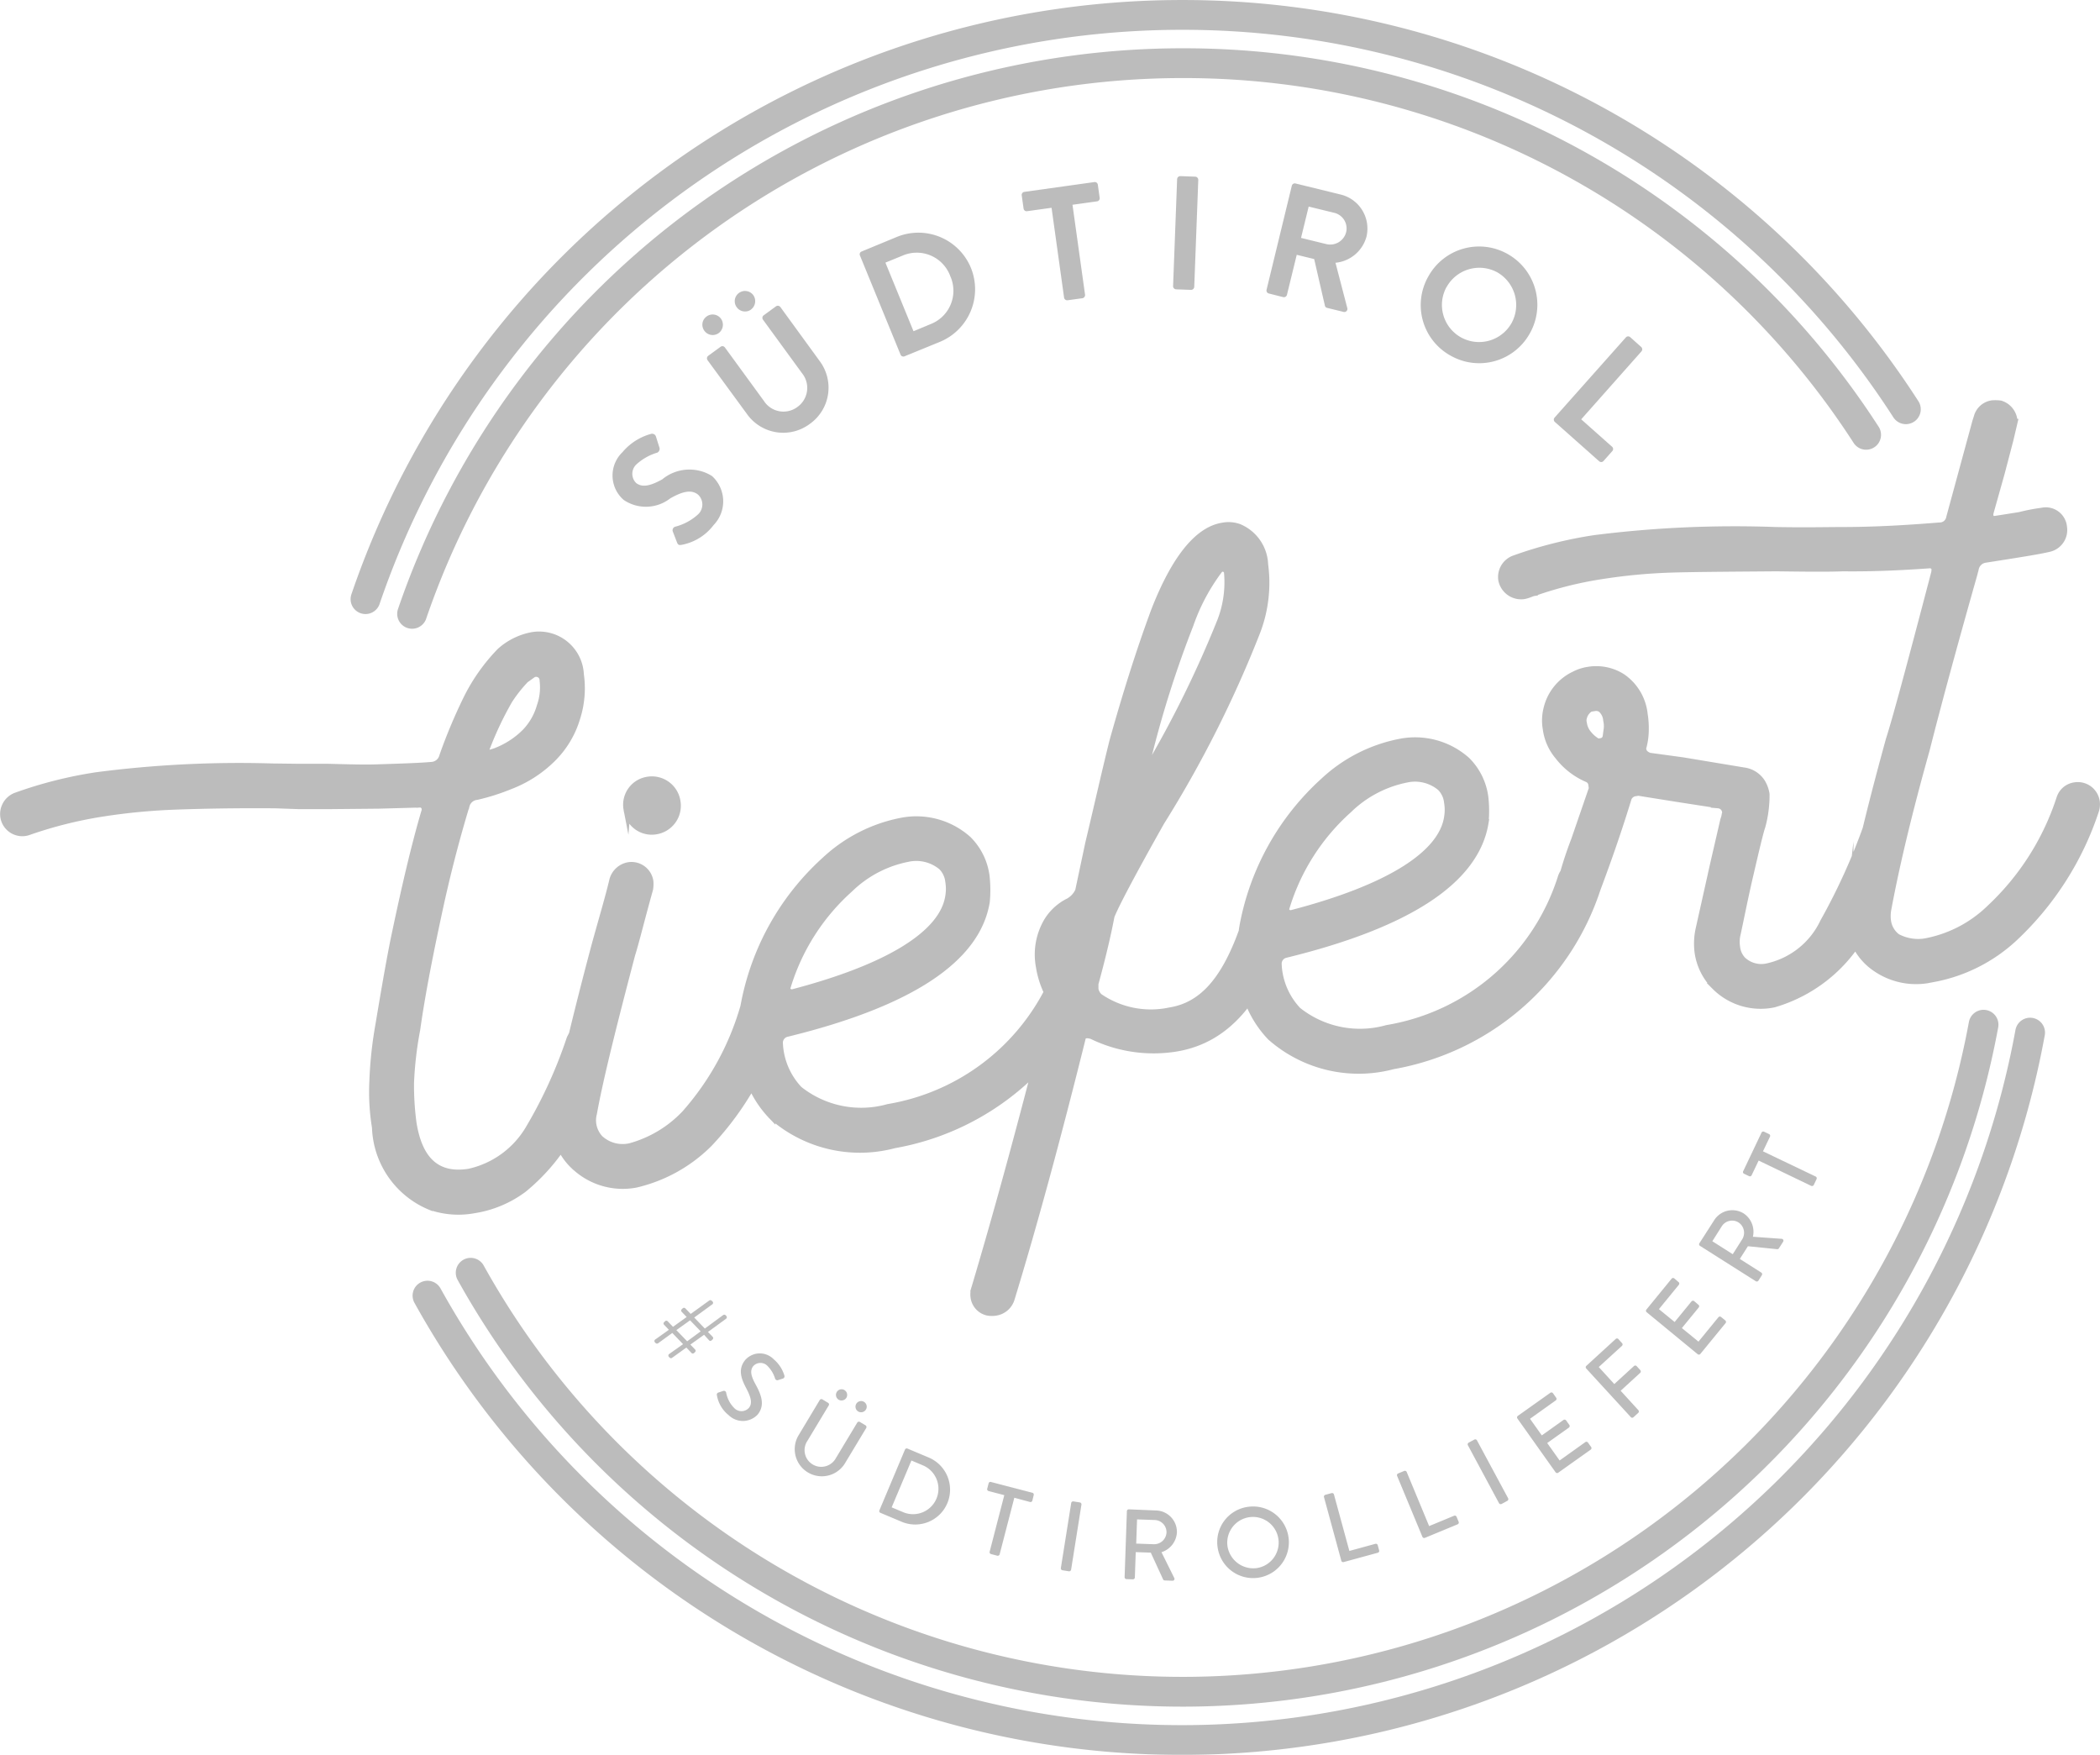 <svg xmlns="http://www.w3.org/2000/svg" width="57.181" height="47.777" viewBox="0 0 57.181 47.777">
  <g id="Gruppe_359" data-name="Gruppe 359" transform="translate(0.097 0.406)" opacity="0.3">
    <path id="Pfad_308" data-name="Pfad 308" d="M22.921,13.38a4.412,4.412,0,0,0,2.256-1.127,8.32,8.32,0,0,0,2.2-3.45A.554.554,0,0,0,27.4,8.55a.509.509,0,0,0-.588-.427.494.494,0,0,0-.4.335,7.107,7.107,0,0,1-1.917,3.009,3.419,3.419,0,0,1-1.731.9l-.081.013a1.23,1.23,0,0,1-.709-.137.665.665,0,0,1-.26-.459,1,1,0,0,1,.013-.314c.236-1.265.59-2.715,1.042-4.327.346-1.366.781-2.954,1.3-4.785l.038-.152a.324.324,0,0,1,.272-.251l.508-.08c.548-.087.954-.151,1.235-.217a.514.514,0,0,0,.386-.581A.485.485,0,0,0,25.92.647a5.129,5.129,0,0,0-.606.117l-.589.093-.061.009c-.1.016-.149-.018-.164-.119L24.51.683l.306-1.089.233-.89.112-.476a.524.524,0,0,0-.371-.5,1.067,1.067,0,0,0-.23-.005.492.492,0,0,0-.4.355l-.042.132-.71,2.61a.275.275,0,0,1-.255.228l-.021,0c-.8.065-1.687.122-2.623.124-.416,0-1.017.015-1.832,0a30.444,30.444,0,0,0-4.939.22,11.581,11.581,0,0,0-2.2.557.526.526,0,0,0-.326.572.538.538,0,0,0,.588.427c.142-.023.217-.077.3-.089a10.151,10.151,0,0,1,1.8-.452,15.284,15.284,0,0,1,1.948-.184c.642-.019,1.6-.024,2.846-.034.73.009,1.335.018,1.811,0,.855.01,1.639-.031,2.36-.082a.136.136,0,0,1,.144.122L23,2.316l-.052.2c-.61,2.323-1,3.78-1.184,4.35-.516,1.872-.866,3.342-1.07,4.415a2.9,2.9,0,0,0,0,.666,1.617,1.617,0,0,0,.7,1.138,1.93,1.93,0,0,0,1.4.319ZM14.052,6.793a.164.164,0,0,1-.147.127.156.156,0,0,1-.1,0,.908.908,0,0,1-.241-.211.573.573,0,0,1-.129-.292.263.263,0,0,1,0-.146.405.405,0,0,1,.188-.258l.1-.016a.253.253,0,0,1,.192.032.447.447,0,0,1,.153.309.7.7,0,0,1,.015.227Zm2.969,6.793a1.752,1.752,0,0,0,1.6.476,4.1,4.1,0,0,0,2.673-2.442c.265-.563.551-1.253.824-2.025a.545.545,0,0,0,.022-.253.509.509,0,0,0-.588-.427.475.475,0,0,0-.405.335,16.82,16.82,0,0,1-1.173,2.579,2.216,2.216,0,0,1-1.514,1.218.745.745,0,0,1-.694-.182.608.608,0,0,1-.159-.349.946.946,0,0,1,0-.29c.109-.5.211-1.032.347-1.616s.235-1.015.315-1.3l.028-.087a3.236,3.236,0,0,0,.112-.871.863.863,0,0,0-.112-.315.683.683,0,0,0-.487-.318l-1.667-.277-.915-.125c-.111-.045-.161-.1-.174-.181-.006-.041-.009-.061.008-.084a1.859,1.859,0,0,0,.058-.426,2.417,2.417,0,0,0-.03-.453,1.4,1.4,0,0,0-.6-1.009,1.315,1.315,0,0,0-.925-.186,1.207,1.207,0,0,0-.376.122,1.368,1.368,0,0,0-.748.93,1.306,1.306,0,0,0-.018.544,1.432,1.432,0,0,0,.326.74,1.992,1.992,0,0,0,.806.622.2.2,0,0,1,.11.17c.009.061.016.1,0,.125l-.47,1.365a10.456,10.456,0,0,0-.4,1.271.562.562,0,0,0,.615.465A.428.428,0,0,0,13.782,11c.249-.664.553-1.5.869-2.531a.237.237,0,0,1,.2-.157l.081-.013,1.046.167,1.131.175a.216.216,0,0,1,.194.177c.006.041.009.061-.008.085l-.011.064-.028.088-.284,1.231-.39,1.747a1.843,1.843,0,0,0-.022.649,1.639,1.639,0,0,0,.455.906M9.736,8.975C9.586,10,8.108,10.919,5.491,11.6a.138.138,0,0,1-.162-.1.076.076,0,0,1,.011-.064,5.848,5.848,0,0,1,1.7-2.663,3.131,3.131,0,0,1,1.575-.832,1.082,1.082,0,0,1,.931.228.673.673,0,0,1,.189.407,1.193,1.193,0,0,1,0,.4M4.919,14.962a3.624,3.624,0,0,0,3.329.783A7.149,7.149,0,0,0,13.8,10.954a.439.439,0,0,0,.022-.253.508.508,0,0,0-.588-.427.493.493,0,0,0-.4.334A6.006,6.006,0,0,1,8.088,14.73a2.718,2.718,0,0,1-2.43-.489,1.954,1.954,0,0,1-.534-1.268.261.261,0,0,1,.208-.262c3.366-.824,5.173-2.027,5.426-3.586a3.355,3.355,0,0,0-.008-.706,1.724,1.724,0,0,0-.489-.984,2.113,2.113,0,0,0-1.807-.5A4.217,4.217,0,0,0,6.375,7.988a7.044,7.044,0,0,0-2.218,3.994,4.918,4.918,0,0,0-.011,1.375,2.886,2.886,0,0,0,.775,1.605M3.562,3.626a29.557,29.557,0,0,1-2,4.063c-.018.023-.078.033-.061.009.024-.108.056-.3.122-.539a28.885,28.885,0,0,1,1.1-3.422,5.444,5.444,0,0,1,.8-1.5.13.13,0,0,1,.219.07,2.926,2.926,0,0,1-.186,1.32M-2.8,22.449a.629.629,0,0,0,.23.005A.522.522,0,0,0-2.15,22.1C-1.547,20.128-.9,17.757-.214,15c.011-.064.048-.09.129-.1a.818.818,0,0,1,.128.021,3.835,3.835,0,0,0,2.282.346c1.482-.235,2.289-1.445,2.822-2.944a.555.555,0,0,0,.023-.253.509.509,0,0,0-.588-.427.493.493,0,0,0-.4.334c-.5,1.433-1.119,2.134-2.012,2.275A2.482,2.482,0,0,1,.252,13.87a.383.383,0,0,1-.117-.211l0-.146c.184-.674.335-1.3.437-1.838.1-.267.55-1.128,1.362-2.568a31.194,31.194,0,0,0,2.6-5.156A3.724,3.724,0,0,0,4.756,2.1a1.142,1.142,0,0,0-.7-1.013.841.841,0,0,0-.443-.034c-.67.106-1.3.872-1.86,2.313C1.358,4.433.984,5.616.625,6.9.434,7.66.227,8.587-.036,9.69L-.31,10.982a.636.636,0,0,1-.266.292,1.417,1.417,0,0,0-.583.529,1.785,1.785,0,0,0-.22,1.242,2.5,2.5,0,0,0,.244.752,1.012,1.012,0,0,1,.07.176,1.816,1.816,0,0,1-.005.23c-.729,2.883-1.413,5.406-2.065,7.591a.541.541,0,0,0-.026.233.483.483,0,0,0,.359.422M-3.846,11.126c-.15,1.022-1.628,1.943-4.245,2.629a.138.138,0,0,1-.162-.1.076.076,0,0,1,.011-.064,5.846,5.846,0,0,1,1.7-2.663A3.126,3.126,0,0,1-4.966,10.1a1.082,1.082,0,0,1,.931.227.676.676,0,0,1,.189.407,1.2,1.2,0,0,1,0,.4m-4.816,5.986a3.623,3.623,0,0,0,3.329.784A7.15,7.15,0,0,0,.214,13.105a.437.437,0,0,0,.022-.253.508.508,0,0,0-.588-.427.5.5,0,0,0-.405.334,6.005,6.005,0,0,1-4.737,4.122,2.719,2.719,0,0,1-2.429-.489,1.954,1.954,0,0,1-.534-1.268.261.261,0,0,1,.208-.262c3.366-.824,5.173-2.027,5.426-3.586a3.348,3.348,0,0,0-.008-.706,1.717,1.717,0,0,0-.489-.984,2.111,2.111,0,0,0-1.807-.5,4.221,4.221,0,0,0-2.081,1.058,7.048,7.048,0,0,0-2.218,3.994,4.922,4.922,0,0,0-.011,1.376,2.884,2.884,0,0,0,.775,1.6m-5.407,1.335a1.912,1.912,0,0,0,1.705.521,4.15,4.15,0,0,0,1.99-1.106,8.125,8.125,0,0,0,1.92-3.385.543.543,0,0,0,.022-.253.509.509,0,0,0-.588-.427.494.494,0,0,0-.405.334,7.537,7.537,0,0,1-1.6,2.917,3.226,3.226,0,0,1-1.5.9.915.915,0,0,1-.826-.223.737.737,0,0,1-.186-.386.724.724,0,0,1,.016-.294c.166-.921.522-2.351,1.042-4.327.111-.351.262-.978.488-1.784a.878.878,0,0,0,.008-.209.508.508,0,0,0-.588-.427.542.542,0,0,0-.419.378c-.112.476-.289,1.066-.487,1.784-.509,1.912-.859,3.383-1.052,4.392a1.844,1.844,0,0,0-.023.649,1.645,1.645,0,0,0,.483.943m1.463-9.681a.677.677,0,0,0,.78.585.693.693,0,0,0,.581-.8.693.693,0,0,0-.8-.581.676.676,0,0,0-.561.8m-3.718-1.534a.1.1,0,0,1-.118-.085.077.077,0,0,1,.011-.065A9.249,9.249,0,0,1-15.823,5.8a3.774,3.774,0,0,1,.45-.571l.187-.134a.187.187,0,0,1,.293.141l0,.02a1.533,1.533,0,0,1-.077.7,1.681,1.681,0,0,1-.408.71,2.315,2.315,0,0,1-.812.524Zm-1.624,12.349a2.329,2.329,0,0,0,1.179.084,3.023,3.023,0,0,0,1.347-.567,5.415,5.415,0,0,0,1.376-1.7,19.066,19.066,0,0,0,.923-2.185.546.546,0,0,0,.022-.253.508.508,0,0,0-.588-.427.453.453,0,0,0-.34.22l-.127.249a12.609,12.609,0,0,1-1.128,2.468,2.523,2.523,0,0,1-1.625,1.173c-.852.135-1.359-.3-1.524-1.34a7.727,7.727,0,0,1-.068-1.092,9.834,9.834,0,0,1,.167-1.442c.147-1.043.379-2.2.657-3.475.231-1.036.468-1.906.687-2.627a.334.334,0,0,1,.293-.255,5.773,5.773,0,0,0,.911-.29,3.3,3.3,0,0,0,1.152-.745,2.592,2.592,0,0,0,.658-1.1,2.657,2.657,0,0,0,.1-1.182,1.127,1.127,0,0,0-1.313-1.062,1.8,1.8,0,0,0-.869.429,5.082,5.082,0,0,0-.9,1.267,14.462,14.462,0,0,0-.665,1.582.334.334,0,0,1-.293.255c-.307.028-.8.045-1.467.066-.352.014-.811,0-1.355-.014h-.791l-.73-.009a30.12,30.12,0,0,0-4.791.238,11.574,11.574,0,0,0-2.2.557.526.526,0,0,0-.326.572.511.511,0,0,0,.686.391,11.406,11.406,0,0,1,2-.5,16.764,16.764,0,0,1,1.988-.19c.683-.025,1.6-.045,2.721-.036l.649.023.771,0,1.392-.013,1.118-.031a.136.136,0,0,1,.145.123c.006.041.009.061-.008.084-.271.917-.544,2.084-.84,3.5-.116.58-.247,1.329-.407,2.291a11.012,11.012,0,0,0-.168,1.567,5.967,5.967,0,0,0,.072,1.238,2.417,2.417,0,0,0,1.507,2.155" transform="translate(29.583 12.865)" fill="#1f1f1f"/>
    <path id="Pfad_309" data-name="Pfad 309" d="M22.921,13.38a4.412,4.412,0,0,0,2.256-1.127,8.32,8.32,0,0,0,2.2-3.45A.554.554,0,0,0,27.4,8.55a.509.509,0,0,0-.588-.427.494.494,0,0,0-.4.335,7.107,7.107,0,0,1-1.917,3.009,3.419,3.419,0,0,1-1.731.9l-.081.013a1.23,1.23,0,0,1-.709-.137.665.665,0,0,1-.26-.459,1,1,0,0,1,.013-.314c.236-1.265.59-2.715,1.042-4.327.346-1.366.781-2.954,1.3-4.785l.038-.152a.324.324,0,0,1,.272-.251l.508-.08c.548-.087.954-.151,1.235-.217a.514.514,0,0,0,.386-.581A.485.485,0,0,0,25.92.647a5.129,5.129,0,0,0-.606.117l-.589.093-.061.009c-.1.016-.149-.018-.164-.119L24.51.683l.306-1.089.233-.89.112-.476a.524.524,0,0,0-.371-.5,1.067,1.067,0,0,0-.23-.005.492.492,0,0,0-.4.355l-.042.132-.71,2.61a.275.275,0,0,1-.255.228l-.021,0c-.8.065-1.687.122-2.623.124-.416,0-1.017.015-1.832,0a30.444,30.444,0,0,0-4.939.22,11.581,11.581,0,0,0-2.2.557.526.526,0,0,0-.326.572.538.538,0,0,0,.588.427c.142-.023.217-.077.3-.089a10.151,10.151,0,0,1,1.8-.452,15.284,15.284,0,0,1,1.948-.184c.642-.019,1.6-.024,2.846-.034.73.009,1.335.018,1.811,0,.855.01,1.639-.031,2.36-.082a.136.136,0,0,1,.144.122L23,2.316l-.052.2c-.61,2.323-1,3.78-1.184,4.35-.516,1.872-.866,3.342-1.07,4.415a2.9,2.9,0,0,0,0,.666,1.617,1.617,0,0,0,.7,1.138,1.93,1.93,0,0,0,1.4.319ZM14.052,6.793a.164.164,0,0,1-.147.127.156.156,0,0,1-.1,0,.908.908,0,0,1-.241-.211.573.573,0,0,1-.129-.292.263.263,0,0,1,0-.146.405.405,0,0,1,.188-.258l.1-.016a.253.253,0,0,1,.192.032.447.447,0,0,1,.153.309.7.7,0,0,1,.015.227Zm2.969,6.793a1.752,1.752,0,0,0,1.6.476,4.1,4.1,0,0,0,2.673-2.442c.265-.563.551-1.253.824-2.025a.545.545,0,0,0,.022-.253.509.509,0,0,0-.588-.427.475.475,0,0,0-.405.335,16.82,16.82,0,0,1-1.173,2.579,2.216,2.216,0,0,1-1.514,1.218.745.745,0,0,1-.694-.182.608.608,0,0,1-.159-.349.946.946,0,0,1,0-.29c.109-.5.211-1.032.347-1.616s.235-1.015.315-1.3l.028-.087a3.236,3.236,0,0,0,.112-.871.863.863,0,0,0-.112-.315.683.683,0,0,0-.487-.318l-1.667-.277-.915-.125c-.111-.045-.161-.1-.174-.181-.006-.041-.009-.061.008-.084a1.859,1.859,0,0,0,.058-.426,2.417,2.417,0,0,0-.03-.453,1.4,1.4,0,0,0-.6-1.009,1.315,1.315,0,0,0-.925-.186,1.207,1.207,0,0,0-.376.122,1.368,1.368,0,0,0-.748.93,1.306,1.306,0,0,0-.018.544,1.432,1.432,0,0,0,.326.74,1.992,1.992,0,0,0,.806.622.2.2,0,0,1,.11.17c.009.061.016.1,0,.125l-.47,1.365a10.456,10.456,0,0,0-.4,1.271.562.562,0,0,0,.615.465A.428.428,0,0,0,13.782,11c.249-.664.553-1.5.869-2.531a.237.237,0,0,1,.2-.157l.081-.013,1.046.167,1.131.175a.216.216,0,0,1,.194.177c.006.041.009.061-.008.085l-.011.064-.028.088-.284,1.231-.39,1.747a1.843,1.843,0,0,0-.022.649A1.639,1.639,0,0,0,17.022,13.586ZM9.736,8.975C9.586,10,8.108,10.919,5.491,11.6a.138.138,0,0,1-.162-.1.076.076,0,0,1,.011-.064,5.848,5.848,0,0,1,1.7-2.663,3.131,3.131,0,0,1,1.575-.832,1.082,1.082,0,0,1,.931.228.673.673,0,0,1,.189.407A1.193,1.193,0,0,1,9.736,8.975ZM4.919,14.962a3.624,3.624,0,0,0,3.329.783A7.149,7.149,0,0,0,13.8,10.954a.439.439,0,0,0,.022-.253.508.508,0,0,0-.588-.427.493.493,0,0,0-.4.334A6.006,6.006,0,0,1,8.088,14.73a2.718,2.718,0,0,1-2.43-.489,1.954,1.954,0,0,1-.534-1.268.261.261,0,0,1,.208-.262c3.366-.824,5.173-2.027,5.426-3.586a3.355,3.355,0,0,0-.008-.706,1.724,1.724,0,0,0-.489-.984,2.113,2.113,0,0,0-1.807-.5A4.217,4.217,0,0,0,6.375,7.988a7.044,7.044,0,0,0-2.218,3.994,4.918,4.918,0,0,0-.011,1.375A2.886,2.886,0,0,0,4.919,14.962ZM3.562,3.626a29.557,29.557,0,0,1-2,4.063c-.018.023-.078.033-.061.009.024-.108.056-.3.122-.539a28.885,28.885,0,0,1,1.1-3.422,5.444,5.444,0,0,1,.8-1.5.13.13,0,0,1,.219.07A2.926,2.926,0,0,1,3.562,3.626ZM-2.8,22.449a.629.629,0,0,0,.23.005A.522.522,0,0,0-2.15,22.1C-1.547,20.128-.9,17.757-.214,15c.011-.064.048-.09.129-.1a.818.818,0,0,1,.128.021,3.835,3.835,0,0,0,2.282.346c1.482-.235,2.289-1.445,2.822-2.944a.555.555,0,0,0,.023-.253.509.509,0,0,0-.588-.427.493.493,0,0,0-.4.334c-.5,1.433-1.119,2.134-2.012,2.275A2.482,2.482,0,0,1,.252,13.87a.383.383,0,0,1-.117-.211l0-.146c.184-.674.335-1.3.437-1.838.1-.267.55-1.128,1.362-2.568a31.194,31.194,0,0,0,2.6-5.156A3.724,3.724,0,0,0,4.756,2.1a1.142,1.142,0,0,0-.7-1.013.841.841,0,0,0-.443-.034c-.67.106-1.3.872-1.86,2.313C1.358,4.433.984,5.616.625,6.9.434,7.66.227,8.587-.036,9.69L-.31,10.982a.636.636,0,0,1-.266.292,1.417,1.417,0,0,0-.583.529,1.785,1.785,0,0,0-.22,1.242,2.5,2.5,0,0,0,.244.752,1.012,1.012,0,0,1,.07.176,1.816,1.816,0,0,1-.005.23c-.729,2.883-1.413,5.406-2.065,7.591a.541.541,0,0,0-.026.233A.483.483,0,0,0-2.8,22.449ZM-3.846,11.126c-.15,1.022-1.628,1.943-4.245,2.629a.138.138,0,0,1-.162-.1.076.076,0,0,1,.011-.064,5.846,5.846,0,0,1,1.7-2.663A3.126,3.126,0,0,1-4.966,10.1a1.082,1.082,0,0,1,.931.227.676.676,0,0,1,.189.407A1.2,1.2,0,0,1-3.846,11.126Zm-4.816,5.986a3.623,3.623,0,0,0,3.329.784A7.15,7.15,0,0,0,.214,13.105a.437.437,0,0,0,.022-.253.508.508,0,0,0-.588-.427.5.5,0,0,0-.405.334,6.005,6.005,0,0,1-4.737,4.122,2.719,2.719,0,0,1-2.429-.489,1.954,1.954,0,0,1-.534-1.268.261.261,0,0,1,.208-.262c3.366-.824,5.173-2.027,5.426-3.586a3.348,3.348,0,0,0-.008-.706,1.717,1.717,0,0,0-.489-.984,2.111,2.111,0,0,0-1.807-.5,4.221,4.221,0,0,0-2.081,1.058,7.048,7.048,0,0,0-2.218,3.994,4.922,4.922,0,0,0-.011,1.376A2.884,2.884,0,0,0-8.662,17.113Zm-5.407,1.335a1.912,1.912,0,0,0,1.705.521,4.15,4.15,0,0,0,1.99-1.106,8.125,8.125,0,0,0,1.92-3.385.543.543,0,0,0,.022-.253.509.509,0,0,0-.588-.427.494.494,0,0,0-.405.334,7.537,7.537,0,0,1-1.6,2.917,3.226,3.226,0,0,1-1.5.9.915.915,0,0,1-.826-.223.737.737,0,0,1-.186-.386.724.724,0,0,1,.016-.294c.166-.921.522-2.351,1.042-4.327.111-.351.262-.978.488-1.784a.878.878,0,0,0,.008-.209.508.508,0,0,0-.588-.427.542.542,0,0,0-.419.378c-.112.476-.289,1.066-.487,1.784-.509,1.912-.859,3.383-1.052,4.392a1.844,1.844,0,0,0-.023.649A1.645,1.645,0,0,0-14.07,18.448Zm1.463-9.681a.677.677,0,0,0,.78.585.693.693,0,0,0,.581-.8.693.693,0,0,0-.8-.581A.676.676,0,0,0-12.606,8.767Zm-3.718-1.534a.1.1,0,0,1-.118-.085.077.077,0,0,1,.011-.065A9.249,9.249,0,0,1-15.823,5.8a3.774,3.774,0,0,1,.45-.571l.187-.134a.187.187,0,0,1,.293.141l0,.02a1.533,1.533,0,0,1-.077.7,1.681,1.681,0,0,1-.408.71,2.315,2.315,0,0,1-.812.524Zm-1.624,12.349a2.329,2.329,0,0,0,1.179.084,3.023,3.023,0,0,0,1.347-.567,5.415,5.415,0,0,0,1.376-1.7,19.066,19.066,0,0,0,.923-2.185.546.546,0,0,0,.022-.253.508.508,0,0,0-.588-.427.453.453,0,0,0-.34.22l-.127.249a12.609,12.609,0,0,1-1.128,2.468,2.523,2.523,0,0,1-1.625,1.173c-.852.135-1.359-.3-1.524-1.34a7.727,7.727,0,0,1-.068-1.092,9.834,9.834,0,0,1,.167-1.442c.147-1.043.379-2.2.657-3.475.231-1.036.468-1.906.687-2.627a.334.334,0,0,1,.293-.255,5.773,5.773,0,0,0,.911-.29,3.3,3.3,0,0,0,1.152-.745,2.592,2.592,0,0,0,.658-1.1,2.657,2.657,0,0,0,.1-1.182,1.127,1.127,0,0,0-1.313-1.062,1.8,1.8,0,0,0-.869.429,5.082,5.082,0,0,0-.9,1.267,14.462,14.462,0,0,0-.665,1.582.334.334,0,0,1-.293.255c-.307.028-.8.045-1.467.066-.352.014-.811,0-1.355-.014h-.791l-.73-.009a30.12,30.12,0,0,0-4.791.238,11.574,11.574,0,0,0-2.2.557.526.526,0,0,0-.326.572.511.511,0,0,0,.686.391,11.406,11.406,0,0,1,2-.5,16.764,16.764,0,0,1,1.988-.19c.683-.025,1.6-.045,2.721-.036l.649.023.771,0,1.392-.013,1.118-.031a.136.136,0,0,1,.145.123c.006.041.009.061-.008.084-.271.917-.544,2.084-.84,3.5-.116.58-.247,1.329-.407,2.291a11.012,11.012,0,0,0-.168,1.567,5.967,5.967,0,0,0,.072,1.238A2.417,2.417,0,0,0-17.949,19.583Z" transform="translate(29.583 12.865)" fill="none" stroke="#1f1f1f" stroke-miterlimit="20.207" stroke-width="0.189"/>
    <path id="Pfad_310" data-name="Pfad 310" d="M27.744-6.94A22.111,22.111,0,0,0,9.133-17.058,22.17,22.17,0,0,0-11.848-2.066" transform="translate(22.972 18.372)" fill="none" stroke="#1f1f1f" stroke-linecap="round" stroke-width="0.811"/>
    <path id="Pfad_311" data-name="Pfad 311" d="M-9.305,31.431a22.175,22.175,0,0,0,41.194-6.753" transform="translate(22.024 2.814)" fill="none" stroke="#1f1f1f" stroke-linecap="round" stroke-width="0.811"/>
    <path id="Pfad_312" data-name="Pfad 312" d="M28.073-8.417A23.413,23.413,0,0,0,8.357-19.153,23.488,23.488,0,0,0-13.87-3.247" transform="translate(23.725 19.153)" fill="none" stroke="#1f1f1f" stroke-linecap="round" stroke-width="0.811"/>
    <path id="Pfad_313" data-name="Pfad 313" d="M-11.179,32.181A23.482,23.482,0,0,0,32.459,25.02" transform="translate(22.722 2.687)" fill="none" stroke="#1f1f1f" stroke-linecap="round" stroke-width="0.811"/>
    <path id="Pfad_314" data-name="Pfad 314" d="M22.509-5.581a.084.084,0,0,0,.008.119l1.206,1.07a.083.083,0,0,0,.118-.007l.24-.27a.084.084,0,0,0-.007-.119l-.84-.746,1.641-1.85a.087.087,0,0,0-.007-.119l-.3-.268a.083.083,0,0,0-.118.007Zm-2.94-3.555a1.021,1.021,0,0,1,1.379-.4,1.024,1.024,0,0,1,.388,1.384,1.016,1.016,0,0,1-1.378.386,1.012,1.012,0,0,1-.389-1.374m-.5-.28a1.572,1.572,0,0,0,.609,2.153,1.576,1.576,0,0,0,2.157-.607,1.584,1.584,0,0,0-.609-2.163,1.579,1.579,0,0,0-2.157.617m-3.464-1.053.208-.853.7.171a.438.438,0,0,1,.322.519.448.448,0,0,1-.531.334Zm-.939,1.413a.084.084,0,0,0,.061.1l.394.1a.087.087,0,0,0,.1-.061l.267-1.092.475.116.293,1.274a.076.076,0,0,0,.059.055l.449.11a.084.084,0,0,0,.1-.107l-.321-1.231a.971.971,0,0,0,.844-.711.953.953,0,0,0-.708-1.148l-1.225-.3a.084.084,0,0,0-.1.061Zm-2.545-.1a.087.087,0,0,0,.08.087l.409.015a.087.087,0,0,0,.087-.08l.11-2.915a.087.087,0,0,0-.08-.087l-.409-.015a.087.087,0,0,0-.087.08Zm-2.968.314a.086.086,0,0,0,.094.071l.406-.056a.087.087,0,0,0,.071-.095l-.342-2.449.668-.093a.084.084,0,0,0,.072-.095l-.05-.358a.084.084,0,0,0-.095-.072l-1.907.267A.083.083,0,0,0,8-11.629l.05.358a.083.083,0,0,0,.094.071l.668-.093Zm-4.1.914L4.288-9.8l.465-.19a.972.972,0,0,1,1.3.555.974.974,0,0,1-.537,1.31ZM4.7-7.295a.083.083,0,0,0,.105.047l.967-.395A1.549,1.549,0,0,0,6.615-9.66,1.547,1.547,0,0,0,4.6-10.5l-.967.4A.082.082,0,0,0,3.592-10ZM-.252-7.881a.284.284,0,0,0,.061-.394.28.28,0,0,0-.391-.058.276.276,0,0,0-.06.388.28.28,0,0,0,.39.064m.88-.642a.285.285,0,0,0,.061-.394A.28.28,0,0,0,.3-8.974a.276.276,0,0,0-.061.388.28.28,0,0,0,.39.064Zm-.1,2.858a1.209,1.209,0,0,0,1.7.257,1.209,1.209,0,0,0,.279-1.7L1.427-8.592a.087.087,0,0,0-.117-.019l-.338.247a.084.084,0,0,0-.018.117l1.065,1.46a.636.636,0,0,1-.128.917A.633.633,0,0,1,.98-6.034L-.083-7.491A.084.084,0,0,0-.2-7.509l-.338.247a.087.087,0,0,0-.018.117ZM-1.267-2.115a1.421,1.421,0,0,0,.876-.539A.93.93,0,0,0-.435-3.991,1.161,1.161,0,0,0-1.788-3.9c-.337.187-.549.225-.711.1a.351.351,0,0,1,0-.5,1.452,1.452,0,0,1,.573-.326.116.116,0,0,0,.056-.153l-.091-.288a.109.109,0,0,0-.13-.071,1.551,1.551,0,0,0-.782.5.88.88,0,0,0,.036,1.3A1.078,1.078,0,0,0-1.573-3.38c.349-.2.588-.246.763-.1A.368.368,0,0,1-.8-2.959a1.46,1.46,0,0,1-.63.347.1.1,0,0,0-.07.136l.114.295c.03.075.061.072.117.066" transform="translate(19.724 16.544)" fill="#1f1f1f"/>
    <path id="Pfad_315" data-name="Pfad 315" d="M30.171,30.794a.054.054,0,0,0,.069-.024l.077-.162a.053.053,0,0,0-.024-.068l-1.436-.687.191-.4a.052.052,0,0,0-.024-.069l-.137-.065a.052.052,0,0,0-.069.024l-.5,1.052a.051.051,0,0,0,.024.069l.137.065a.051.051,0,0,0,.069-.024l.191-.4Zm-2.137,1.86-.556-.353.258-.408a.333.333,0,0,1,.45-.107.337.337,0,0,1,.107.46Zm.628.736a.052.052,0,0,0,.071-.016l.094-.149a.052.052,0,0,0-.016-.071l-.584-.371.22-.346.8.081a.05.05,0,0,0,.044-.024l.114-.178a.051.051,0,0,0-.042-.081l-.78-.056a.6.6,0,0,0-.25-.634.585.585,0,0,0-.807.188l-.4.623a.051.051,0,0,0,.016.071ZM27.08,35.377a.051.051,0,0,0,.072-.008l.687-.839a.052.052,0,0,0-.008-.073l-.115-.094a.051.051,0,0,0-.072.007l-.543.664-.452-.369.459-.561a.051.051,0,0,0-.007-.072l-.117-.1a.053.053,0,0,0-.073.007l-.459.561-.428-.35.543-.664a.052.052,0,0,0-.008-.073l-.117-.1a.052.052,0,0,0-.073.008l-.686.84a.051.051,0,0,0,.007.072Zm-1.82,1.714a.051.051,0,0,0,.073,0l.13-.119a.053.053,0,0,0,0-.073l-.481-.527.534-.489a.053.053,0,0,0,0-.073l-.1-.11a.053.053,0,0,0-.073,0l-.534.489-.423-.463.633-.578a.051.051,0,0,0,0-.073l-.1-.112a.051.051,0,0,0-.073,0l-.8.732a.051.051,0,0,0,0,.073Zm-2.05,1.5a.051.051,0,0,0,.072.012l.884-.628a.052.052,0,0,0,.012-.072l-.086-.121a.052.052,0,0,0-.072-.012l-.7.5-.338-.475.59-.42a.052.052,0,0,0,.013-.072l-.088-.124a.054.054,0,0,0-.072-.012l-.59.42-.321-.452.7-.5a.052.052,0,0,0,.013-.072l-.088-.124a.052.052,0,0,0-.072-.012l-.884.628a.051.051,0,0,0-.013.072Zm-1.54.842a.054.054,0,0,0,.07.021l.157-.085a.055.055,0,0,0,.021-.07l-.851-1.581A.053.053,0,0,0,21,37.7l-.157.085a.053.053,0,0,0-.021.07Zm-2.086.916a.052.052,0,0,0,.067.028l.892-.369a.053.053,0,0,0,.028-.068l-.057-.137a.051.051,0,0,0-.068-.028l-.679.281-.611-1.473a.053.053,0,0,0-.068-.028l-.165.068a.051.051,0,0,0-.028.067ZM17.376,41a.051.051,0,0,0,.063.036l.931-.254a.051.051,0,0,0,.036-.063l-.039-.144a.052.052,0,0,0-.063-.036l-.709.194-.42-1.539a.053.053,0,0,0-.063-.036l-.172.047a.052.052,0,0,0-.036.063Zm-3.1-.4a.7.7,0,1,1,.794.6.711.711,0,0,1-.794-.6m-.268.038a.975.975,0,1,0,.827-1.106.967.967,0,0,0-.827,1.106m-2.217-.105.023-.659.482.017a.332.332,0,0,1,.32.334.337.337,0,0,1-.342.325Zm-.316.914a.052.052,0,0,0,.05.053l.176.006a.054.054,0,0,0,.053-.05l.024-.691.41.014.336.731a.049.049,0,0,0,.043.026l.211.008a.051.051,0,0,0,.048-.077l-.347-.7a.6.6,0,0,0,.42-.536.584.584,0,0,0-.57-.6L11.59,39.6a.052.052,0,0,0-.053.05ZM9.739,41.2a.053.053,0,0,0,.043.059l.177.028a.054.054,0,0,0,.059-.043l.282-1.773a.053.053,0,0,0-.043-.059l-.177-.028a.053.053,0,0,0-.059.043ZM7.8,40.755a.053.053,0,0,0,.037.063l.172.045a.054.054,0,0,0,.063-.037l.4-1.541L8.9,39.4a.052.052,0,0,0,.063-.037L9,39.212a.051.051,0,0,0-.036-.063l-1.129-.294a.051.051,0,0,0-.063.037l-.038.147a.051.051,0,0,0,.037.063l.428.112ZM5.132,39.546l.538-1.275.33.139a.692.692,0,0,1-.537,1.275Zm-.334.082a.051.051,0,0,0,.025.066l.575.242a.949.949,0,1,0,.737-1.749l-.575-.242a.051.051,0,0,0-.065.028Zm-1.11-3.013a.156.156,0,0,0,.212-.053.154.154,0,0,0-.054-.209.151.151,0,0,0-.208.052.153.153,0,0,0,.05.21m.533.321a.155.155,0,0,0,.211-.053.153.153,0,1,0-.211.053ZM2.588,37.6a.738.738,0,0,0,1.264.761l.588-.976a.054.054,0,0,0-.018-.071l-.156-.093a.052.052,0,0,0-.071.018l-.58.964a.454.454,0,1,1-.774-.472l.578-.96A.05.05,0,0,0,3.4,36.7l-.155-.094a.054.054,0,0,0-.071.018ZM.375,36.5a.875.875,0,0,0,.316.534.553.553,0,0,0,.792-.014c.209-.256.1-.541-.066-.839-.116-.215-.149-.363-.051-.483a.266.266,0,0,1,.392.005.834.834,0,0,1,.2.337.064.064,0,0,0,.09.039l.118-.037a.065.065,0,0,0,.046-.082.919.919,0,0,0-.287-.441.53.53,0,0,0-.778.012c-.2.244-.122.492.018.758s.182.425.078.551a.273.273,0,0,1-.4,0,.8.8,0,0,1-.218-.42.061.061,0,0,0-.085-.041c-.041.012-.084.029-.125.041s-.047.045-.042.078M-.73,34.721l.373-.267.289.3-.368.271Zm-.575.255a.05.05,0,0,0-.008.078l.017.018a.053.053,0,0,0,.067.008l.388-.282.293.305-.378.268a.052.052,0,0,0-.008.078l.019.02a.051.051,0,0,0,.067.007l.39-.28.142.149a.047.047,0,0,0,.067,0l.028-.026a.049.049,0,0,0,0-.071l-.128-.133.373-.267L.162,35a.045.045,0,0,0,.067,0l.028-.026a.05.05,0,0,0,0-.072L.13,34.771l.491-.358a.051.051,0,0,0,.008-.078l-.017-.018a.055.055,0,0,0-.067-.007l-.5.368-.289-.3.491-.358a.051.051,0,0,0,.009-.077L.231,33.92a.052.052,0,0,0-.065-.006l-.506.366-.147-.152a.051.051,0,0,0-.071,0l-.027.026a.048.048,0,0,0,0,.069l.135.141-.372.267-.145-.151a.048.048,0,0,0-.071,0l-.027.026a.047.047,0,0,0,0,.069l.131.137Z" transform="translate(19.05 1.086)" fill="#1f1f1f"/>
  </g>
</svg>

